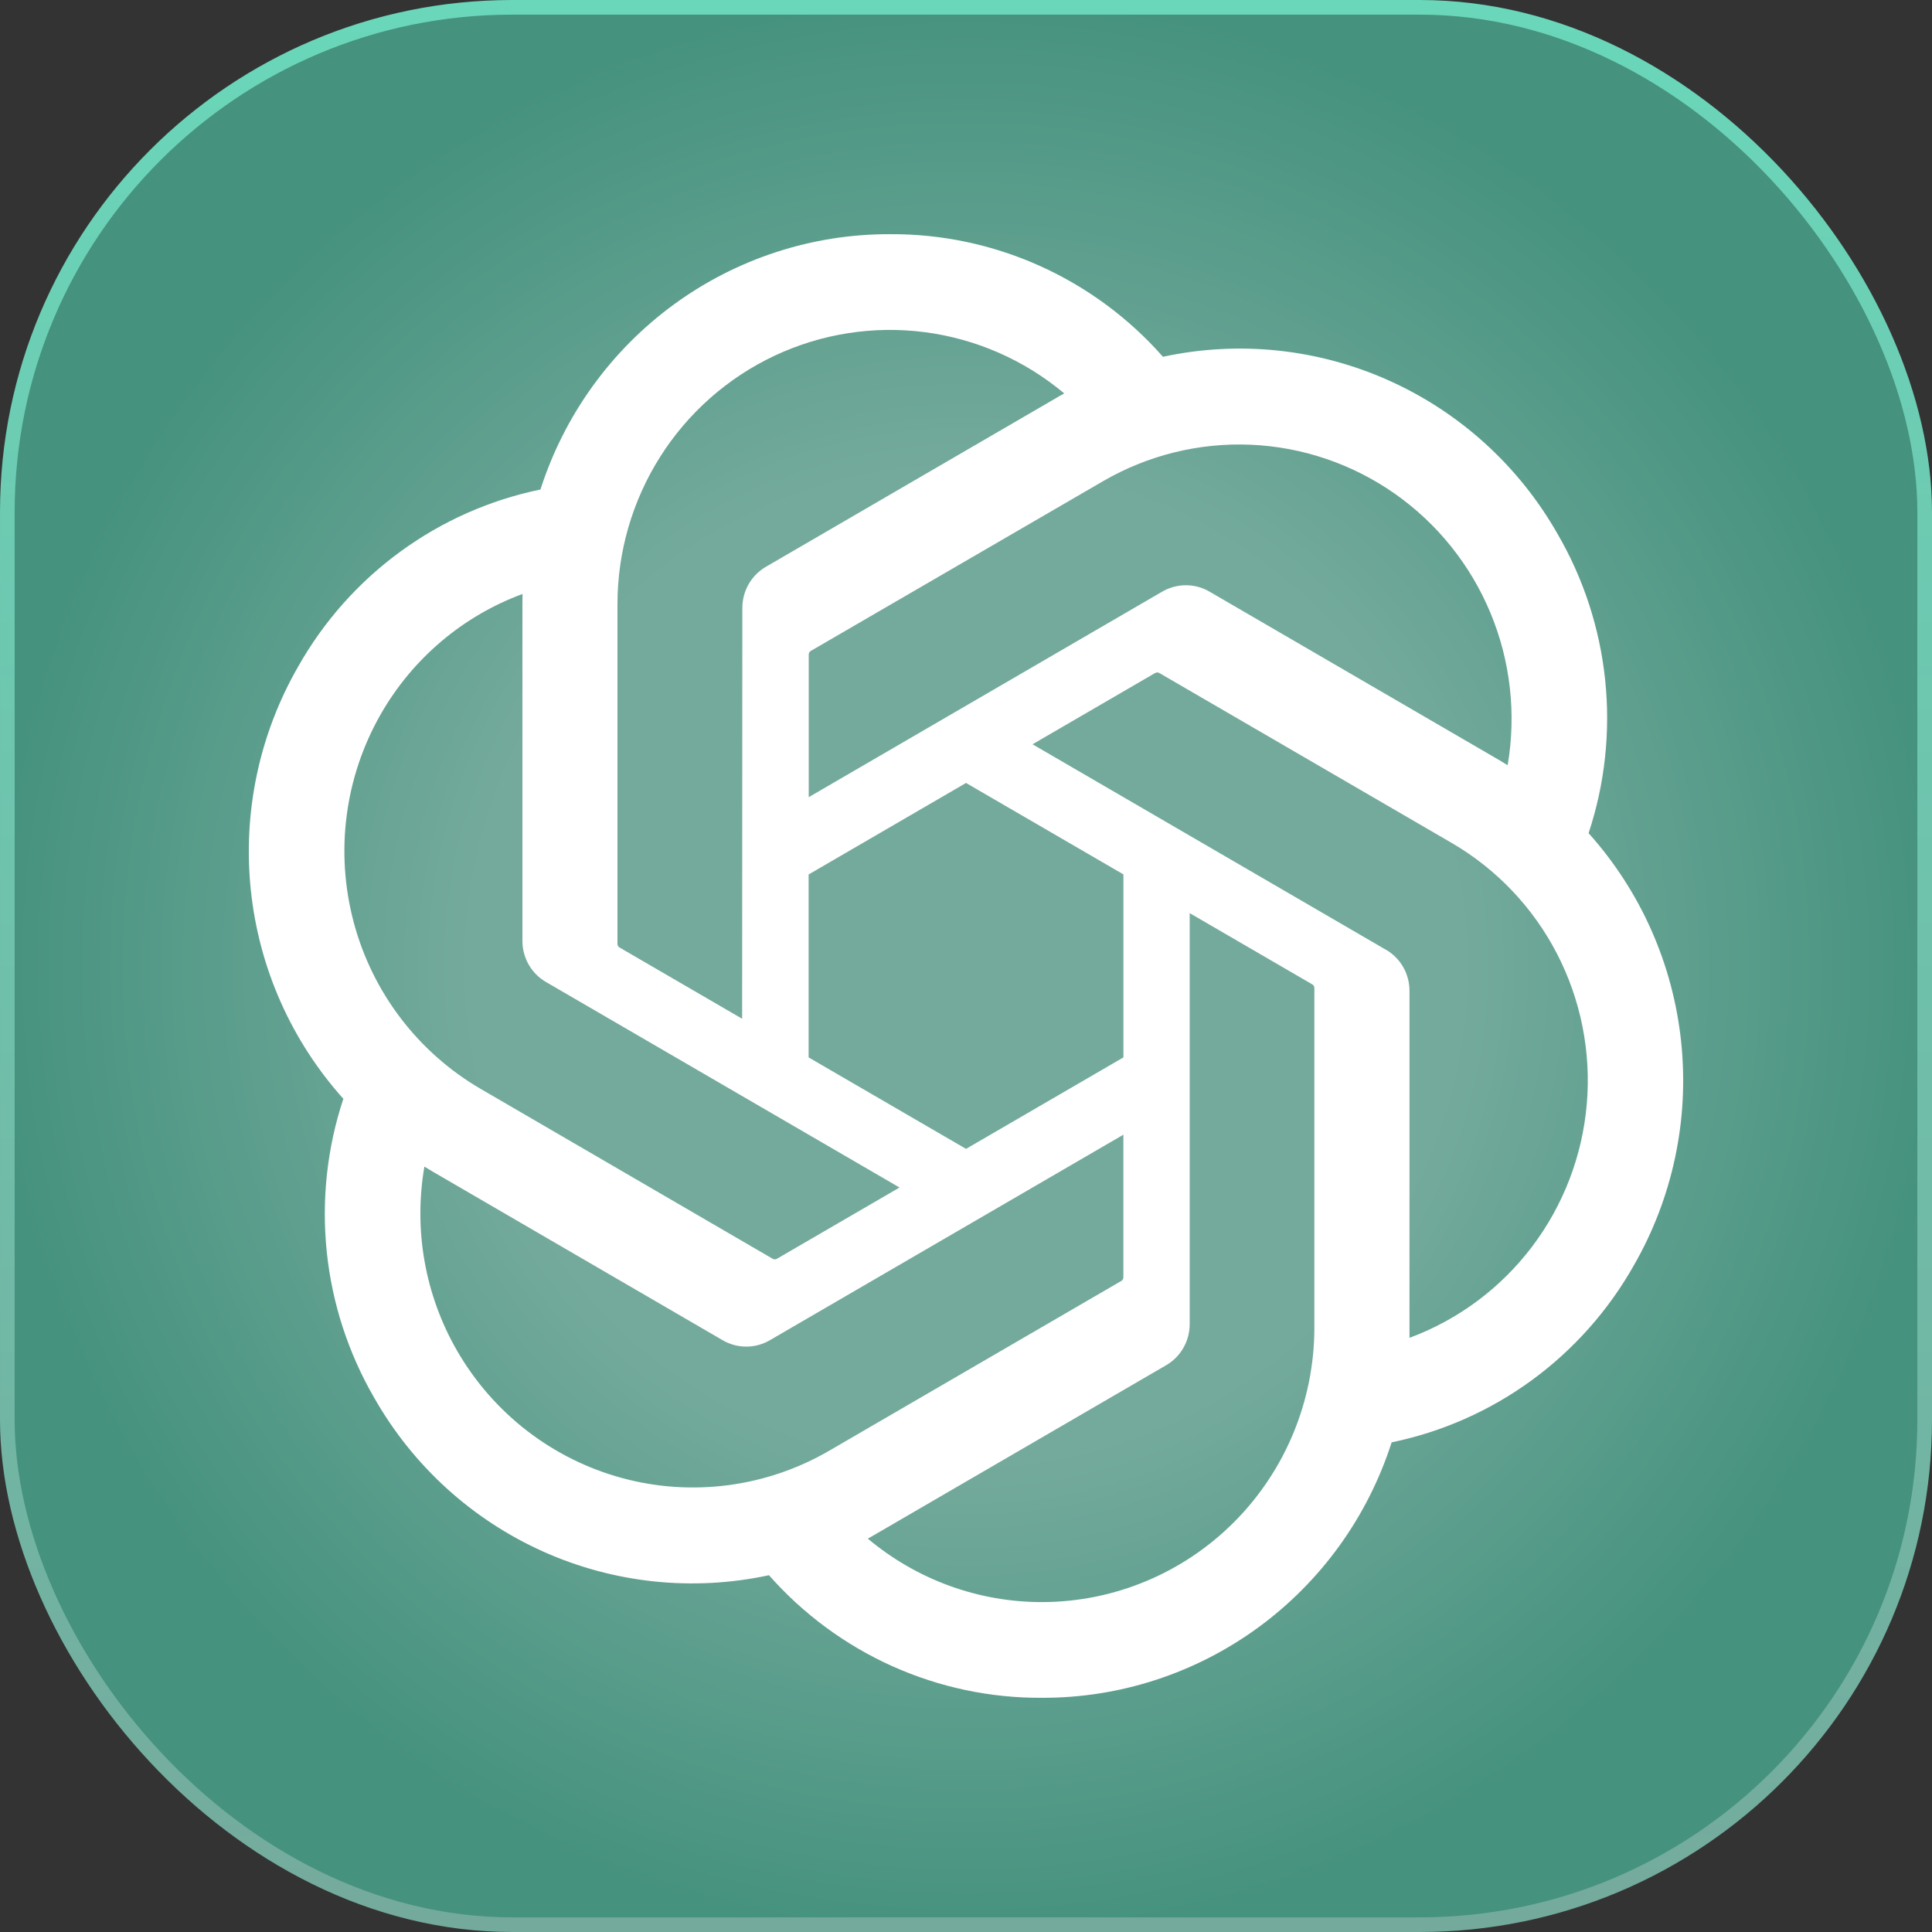 <svg width="67" height="67" viewBox="0 0 67 67" fill="none" xmlns="http://www.w3.org/2000/svg">
<rect x="0" y="0" width="67" height="67" fill="#333333" stroke="none"/>
<rect x="0.254" y="0.254" width="66.492" height="66.492" rx="17.511" fill="url(#paint0_radial_2287_567)" stroke="url(#paint1_linear_2287_567)" stroke-width="0.508"/>
<path d="M55.091 28.894C55.657 27.185 55.852 25.375 55.666 23.584C55.48 21.792 54.915 20.063 54.011 18.509C52.672 16.158 50.624 14.298 48.165 13.195C45.706 12.092 42.963 11.805 40.331 12.373C39.144 11.026 37.685 9.951 36.051 9.217C34.418 8.484 32.648 8.11 30.86 8.121C28.168 8.114 25.545 8.969 23.367 10.56C21.19 12.151 19.57 14.398 18.742 16.976C16.989 17.337 15.334 18.071 13.885 19.129C12.436 20.186 11.23 21.543 10.344 23.109C8.994 25.453 8.417 28.168 8.698 30.864C8.978 33.559 10.102 36.094 11.907 38.105C11.341 39.813 11.146 41.624 11.332 43.416C11.518 45.207 12.083 46.937 12.987 48.491C14.327 50.841 16.374 52.701 18.833 53.805C21.292 54.908 24.035 55.195 26.667 54.627C27.854 55.973 29.313 57.049 30.947 57.783C32.581 58.516 34.351 58.89 36.14 58.878C38.832 58.885 41.456 58.031 43.635 56.439C45.814 54.846 47.433 52.599 48.261 50.019C50.014 49.658 51.67 48.924 53.118 47.867C54.566 46.809 55.774 45.452 56.658 43.886C58.007 41.542 58.583 38.828 58.301 36.133C58.02 33.44 56.896 30.905 55.092 28.895M36.143 55.559C33.933 55.563 31.793 54.783 30.095 53.358C30.171 53.315 30.306 53.241 30.394 53.187L40.432 47.35C40.684 47.206 40.893 46.997 41.038 46.744C41.184 46.491 41.258 46.204 41.257 45.913V31.666L45.5 34.132C45.522 34.143 45.541 34.159 45.555 34.179C45.57 34.2 45.579 34.224 45.581 34.248V46.048C45.578 48.567 44.583 50.984 42.814 52.767C41.045 54.55 38.646 55.554 36.143 55.559ZM15.845 46.831C14.738 44.906 14.339 42.649 14.718 40.457C14.793 40.502 14.923 40.583 15.017 40.637L25.055 46.474C25.305 46.622 25.59 46.699 25.879 46.699C26.169 46.699 26.454 46.622 26.704 46.474L38.958 39.35V44.284C38.959 44.309 38.955 44.334 38.944 44.357C38.934 44.38 38.918 44.399 38.898 44.415L28.751 50.313C26.581 51.572 24.002 51.913 21.584 51.26C19.164 50.607 17.101 49.014 15.846 46.833M13.204 24.768C14.306 22.84 16.047 21.364 18.121 20.598C18.121 20.685 18.117 20.839 18.117 20.946V32.621C18.115 32.913 18.191 33.2 18.335 33.452C18.479 33.705 18.688 33.914 18.94 34.058L31.195 41.182L26.952 43.648C26.932 43.662 26.907 43.671 26.883 43.672C26.858 43.674 26.833 43.671 26.809 43.661L16.661 37.757C14.495 36.493 12.914 34.417 12.266 31.982C11.617 29.547 11.954 26.953 13.204 24.768ZM48.061 32.936L35.807 25.811L40.049 23.345C40.07 23.331 40.095 23.323 40.118 23.321C40.143 23.319 40.168 23.323 40.192 23.332L50.34 29.23C51.895 30.135 53.162 31.465 53.992 33.068C54.822 34.671 55.182 36.479 55.029 38.279C54.876 40.08 54.216 41.8 53.127 43.238C52.038 44.675 50.565 45.77 48.88 46.395V34.37C48.882 34.079 48.807 33.793 48.664 33.541C48.521 33.288 48.312 33.079 48.061 32.933M52.284 26.537C52.211 26.491 52.08 26.412 51.987 26.357L41.949 20.52C41.699 20.372 41.414 20.296 41.124 20.296C40.835 20.296 40.55 20.374 40.3 20.52L28.046 27.645V22.712C28.045 22.686 28.049 22.661 28.059 22.638C28.07 22.616 28.085 22.596 28.106 22.58L38.253 16.687C39.807 15.785 41.584 15.346 43.377 15.423C45.17 15.501 46.904 16.091 48.376 17.125C49.847 18.158 50.997 19.592 51.689 21.259C52.382 22.925 52.587 24.756 52.284 26.537ZM25.738 35.33L21.495 32.864C21.472 32.852 21.453 32.836 21.439 32.816C21.425 32.795 21.416 32.771 21.413 32.747V20.948C21.414 19.14 21.927 17.371 22.891 15.846C23.855 14.321 25.23 13.105 26.855 12.339C28.481 11.573 30.288 11.288 32.069 11.519C33.849 11.75 35.528 12.487 36.906 13.643C36.83 13.686 36.696 13.76 36.608 13.814L26.57 19.651C26.317 19.795 26.109 20.004 25.963 20.257C25.818 20.51 25.743 20.797 25.744 21.088L25.737 35.331L25.738 35.33ZM28.042 30.326L33.501 27.152L38.959 30.323V36.67L33.501 39.842L28.042 36.67V30.326Z" fill="white"/>
<defs>
<radialGradient id="paint0_radial_2287_567" cx="0" cy="0" r="1" gradientUnits="userSpaceOnUse" gradientTransform="translate(33.5 33.5) rotate(90) scale(33.5)">
<stop offset="0.505" stop-color="#74AA9C"/>
<stop offset="1" stop-color="#45927E"/>
</radialGradient>
<linearGradient id="paint1_linear_2287_567" x1="39.845" y1="-5.51789e-07" x2="39.845" y2="67" gradientUnits="userSpaceOnUse">
<stop stop-color="#6AD7BA"/>
<stop offset="1" stop-color="#74AA9C"/>
</linearGradient>
</defs>
</svg>

